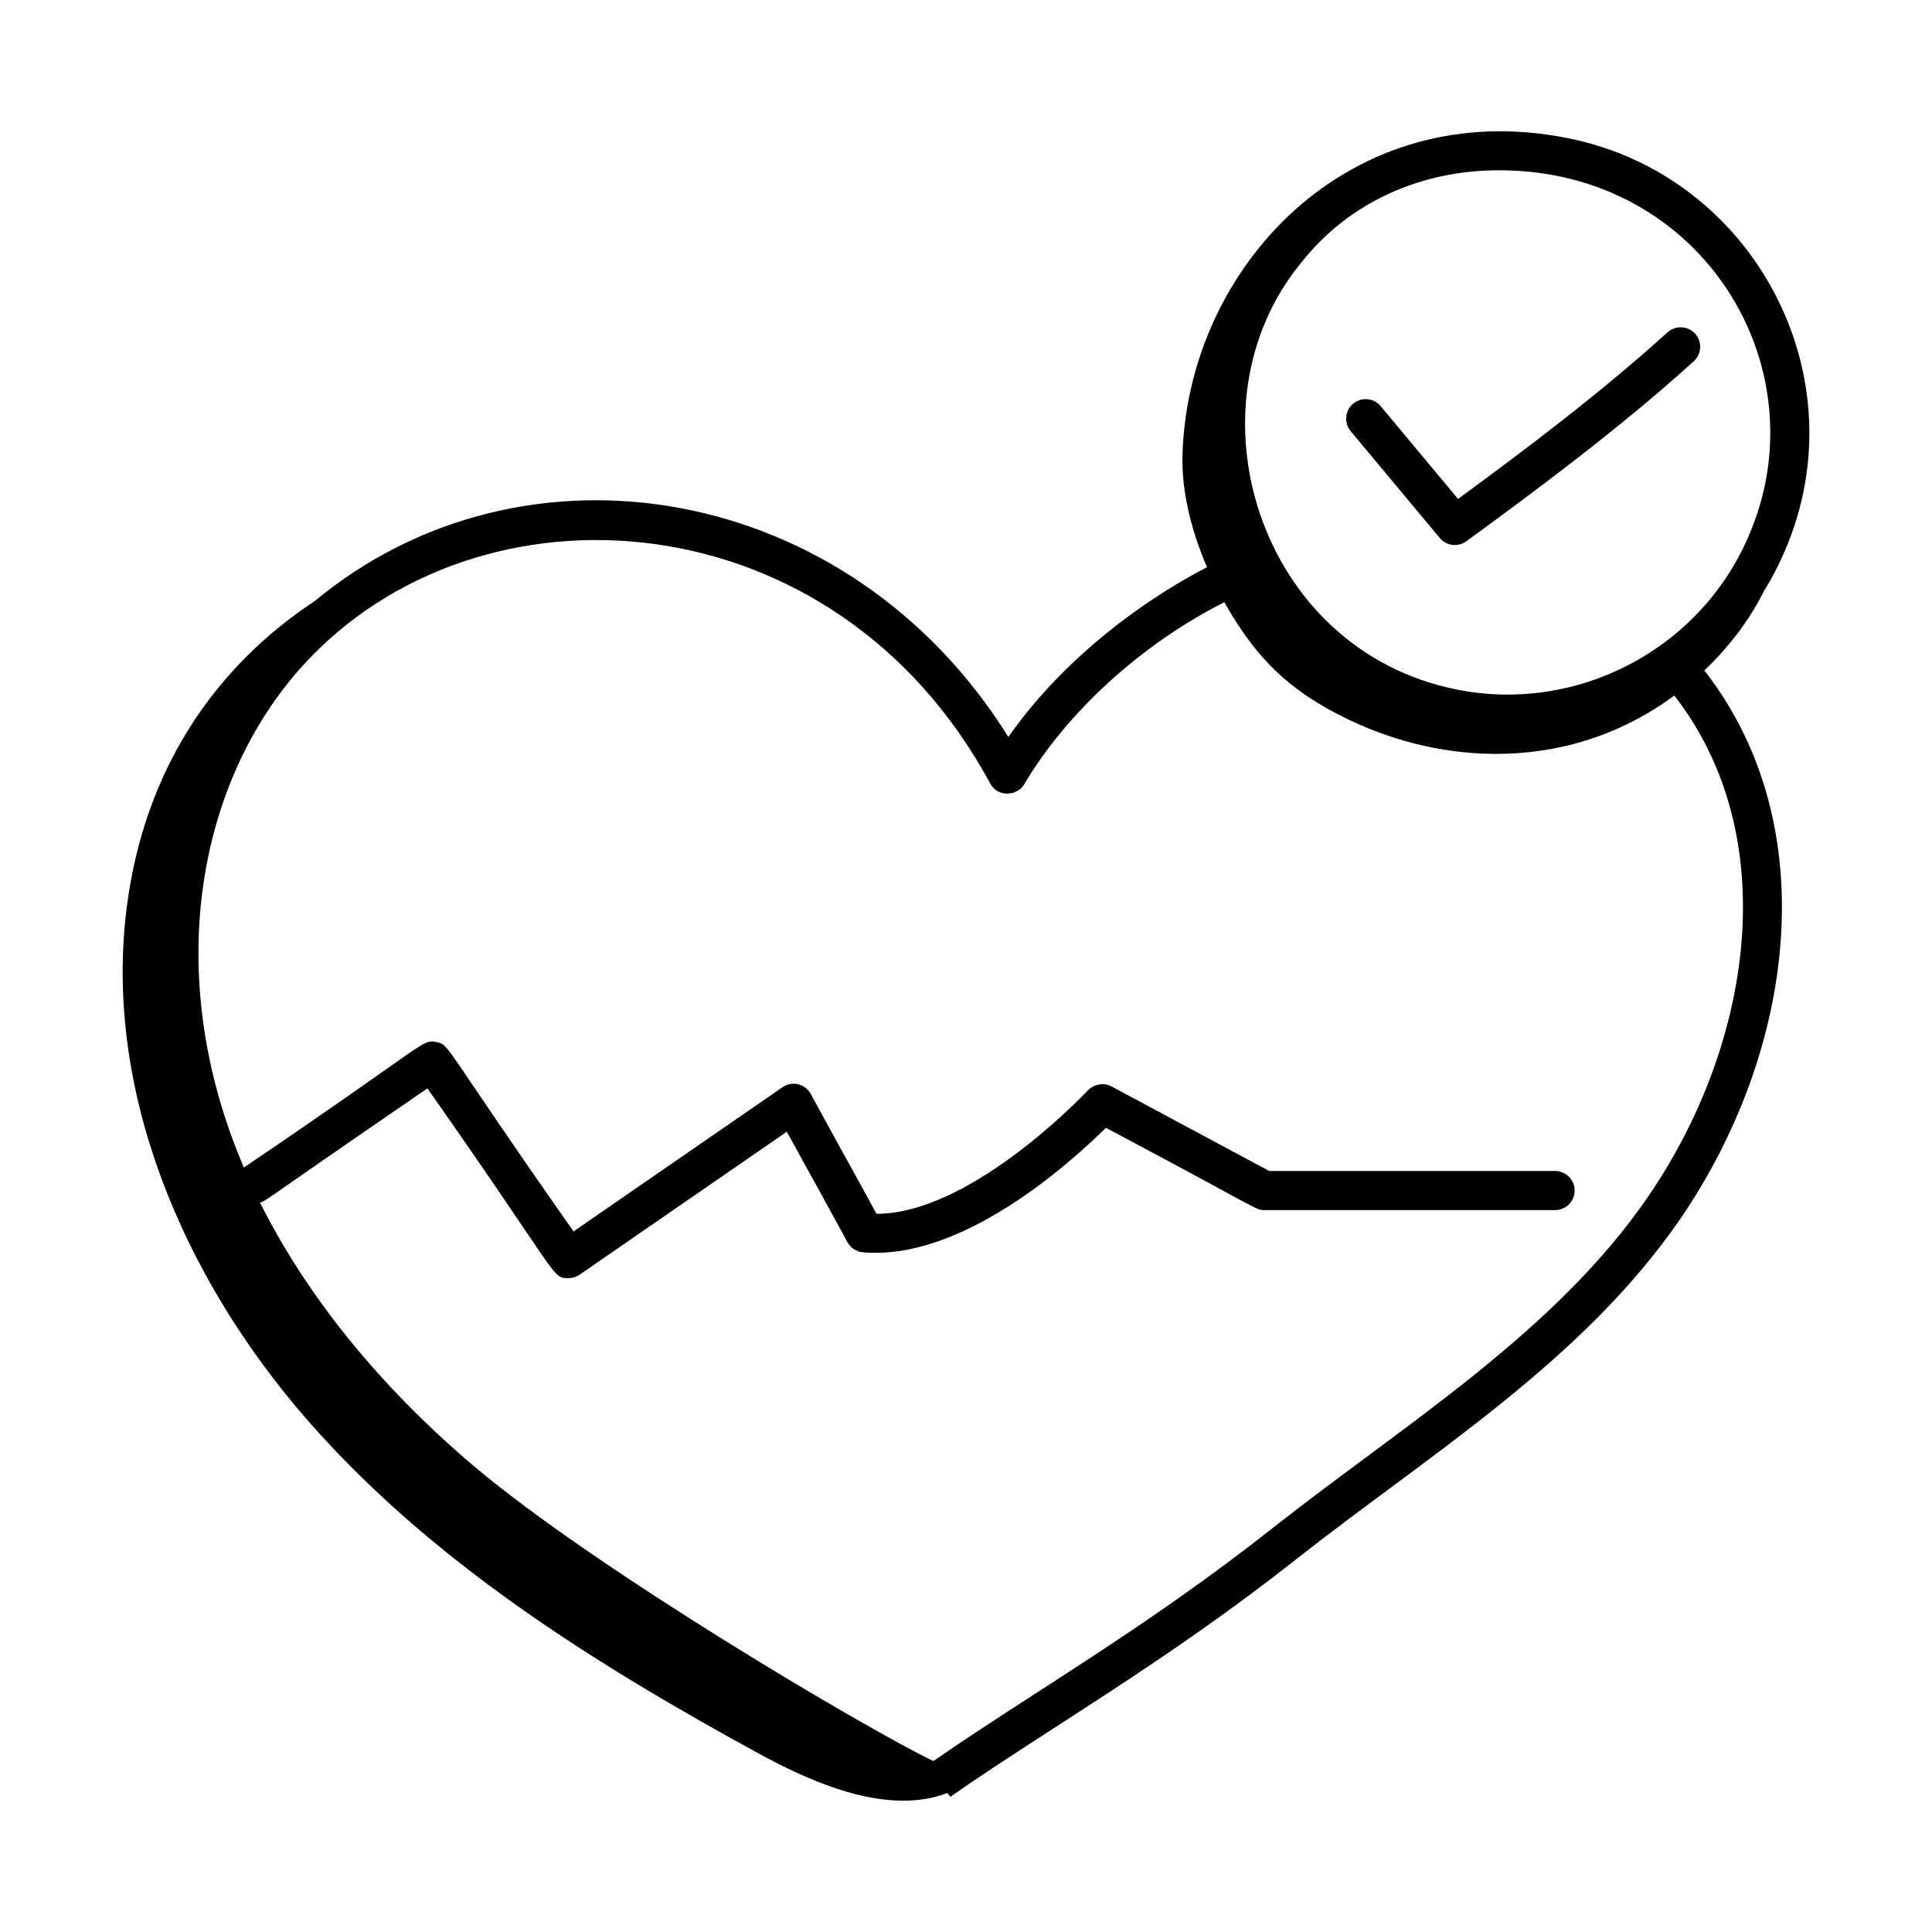 <?xml version="1.0" encoding="UTF-8"?>
<!-- Uploaded to: ICON Repo, www.svgrepo.com, Generator: ICON Repo Mixer Tools -->
<svg fill="#000000" width="800px" height="800px" version="1.1" viewBox="144 144 512 512" xmlns="http://www.w3.org/2000/svg">
 <g>
  <path d="m585.92 232.07c-17.906 16.188-37.797 31.164-55.523 44.152l-20.508-24.594c-1.848-2.191-5.102-2.481-7.293-0.648s-2.481 5.102-0.648 7.293l23.617 28.312c1.766 2.113 4.859 2.449 7.023 0.855 18.879-13.777 40.668-29.965 60.273-47.691 2.121-1.922 2.285-5.191 0.371-7.312-1.926-2.125-5.188-2.273-7.312-0.367z"/>
  <path d="m559.58 180.64c-57.805-11.691-100.66 33.934-102.21 83.746-0.301 9.902 2.387 20.371 6.508 29.934-0.75 0.508-31.719 15.172-52.656 44.98-42.23-67.734-128.4-82.027-183.87-35.965-26.559 17.512-45.059 44.75-49.73 80.871-6.324 48.914 15.004 98.484 47.754 136.02 32.75 37.531 76.016 64.633 119.99 88.637 15.25 8.328 34.43 16.16 49.68 10.301l0.82 0.996c25.242-17.645 57.25-35.762 91.797-63.07 35.523-27.961 75.836-52.391 101.82-90.348 30.047-44.023 38.379-103.79 6.184-145.07 6.453-6.117 11.906-13.25 15.766-20.965 2.062-3.32 3.894-6.816 5.469-10.488 20.289-46.562-8.273-99.797-57.312-109.58zm21.344 280.26c-24.809 36.25-64.457 60.332-99.68 88.062-33.559 26.523-63.977 43.77-89.879 61.734-17.438-8.332-89.52-50.852-121.99-78.332-25.035-21.289-44.102-44.984-56.477-69.672 2.039-0.668-1.848 1.434 44.371-30.262 35.617 50.664 32.867 50.285 37.406 50.285 1.043 0 2.07-0.316 2.938-0.918l54.902-37.879c6.387 11.668 11.516 20.828 16.047 29.238 0.816 1.523 2.344 2.535 4.062 2.703 25.922 2.359 54.402-23.059 64.453-32.984 40.809 21.641 39.566 21.809 41.98 21.809h77.062c2.859 0 5.176-2.32 5.176-5.176 0-2.859-2.32-5.176-5.176-5.176l-75.754-0.004-41.809-22.418c-2.062-1.105-4.676-0.586-6.289 1.086-3.289 3.449-31.906 32.676-55.973 32.676h-0.008c-5.231-9.629-12.277-22.211-17.41-31.746-1.457-2.719-4.973-3.555-7.496-1.805l-55.387 38.215c-35.078-49.898-32.68-49.516-36.469-50.199-3.812-0.727-1.836 0.074-50.898 33.273-22.031-51.48-12.016-102.37 15.395-132.78 46.59-51.633 141.2-45.348 182.4 31.023 2.016 3.715 7.16 3.32 9.012 0.176 11.336-19.16 31.117-37.168 52.934-48.188 0.031-0.016 0.066-0.031 0.098-0.047 6.547 11.613 13.707 20.09 25.16 26.941 28.027 16.762 64.957 19.324 94.09-2.215 29.133 37.543 20.617 92.414-6.793 132.57zm26.461-174.79c-12.879 30.039-45.539 47.105-77.555 40.578-52.57-10.656-72.074-75.281-41.012-113.06 12.609-15.965 31.535-24.504 52.48-24.504 53.969 0 85.496 52.52 66.086 96.984z"/>
 </g>
</svg>